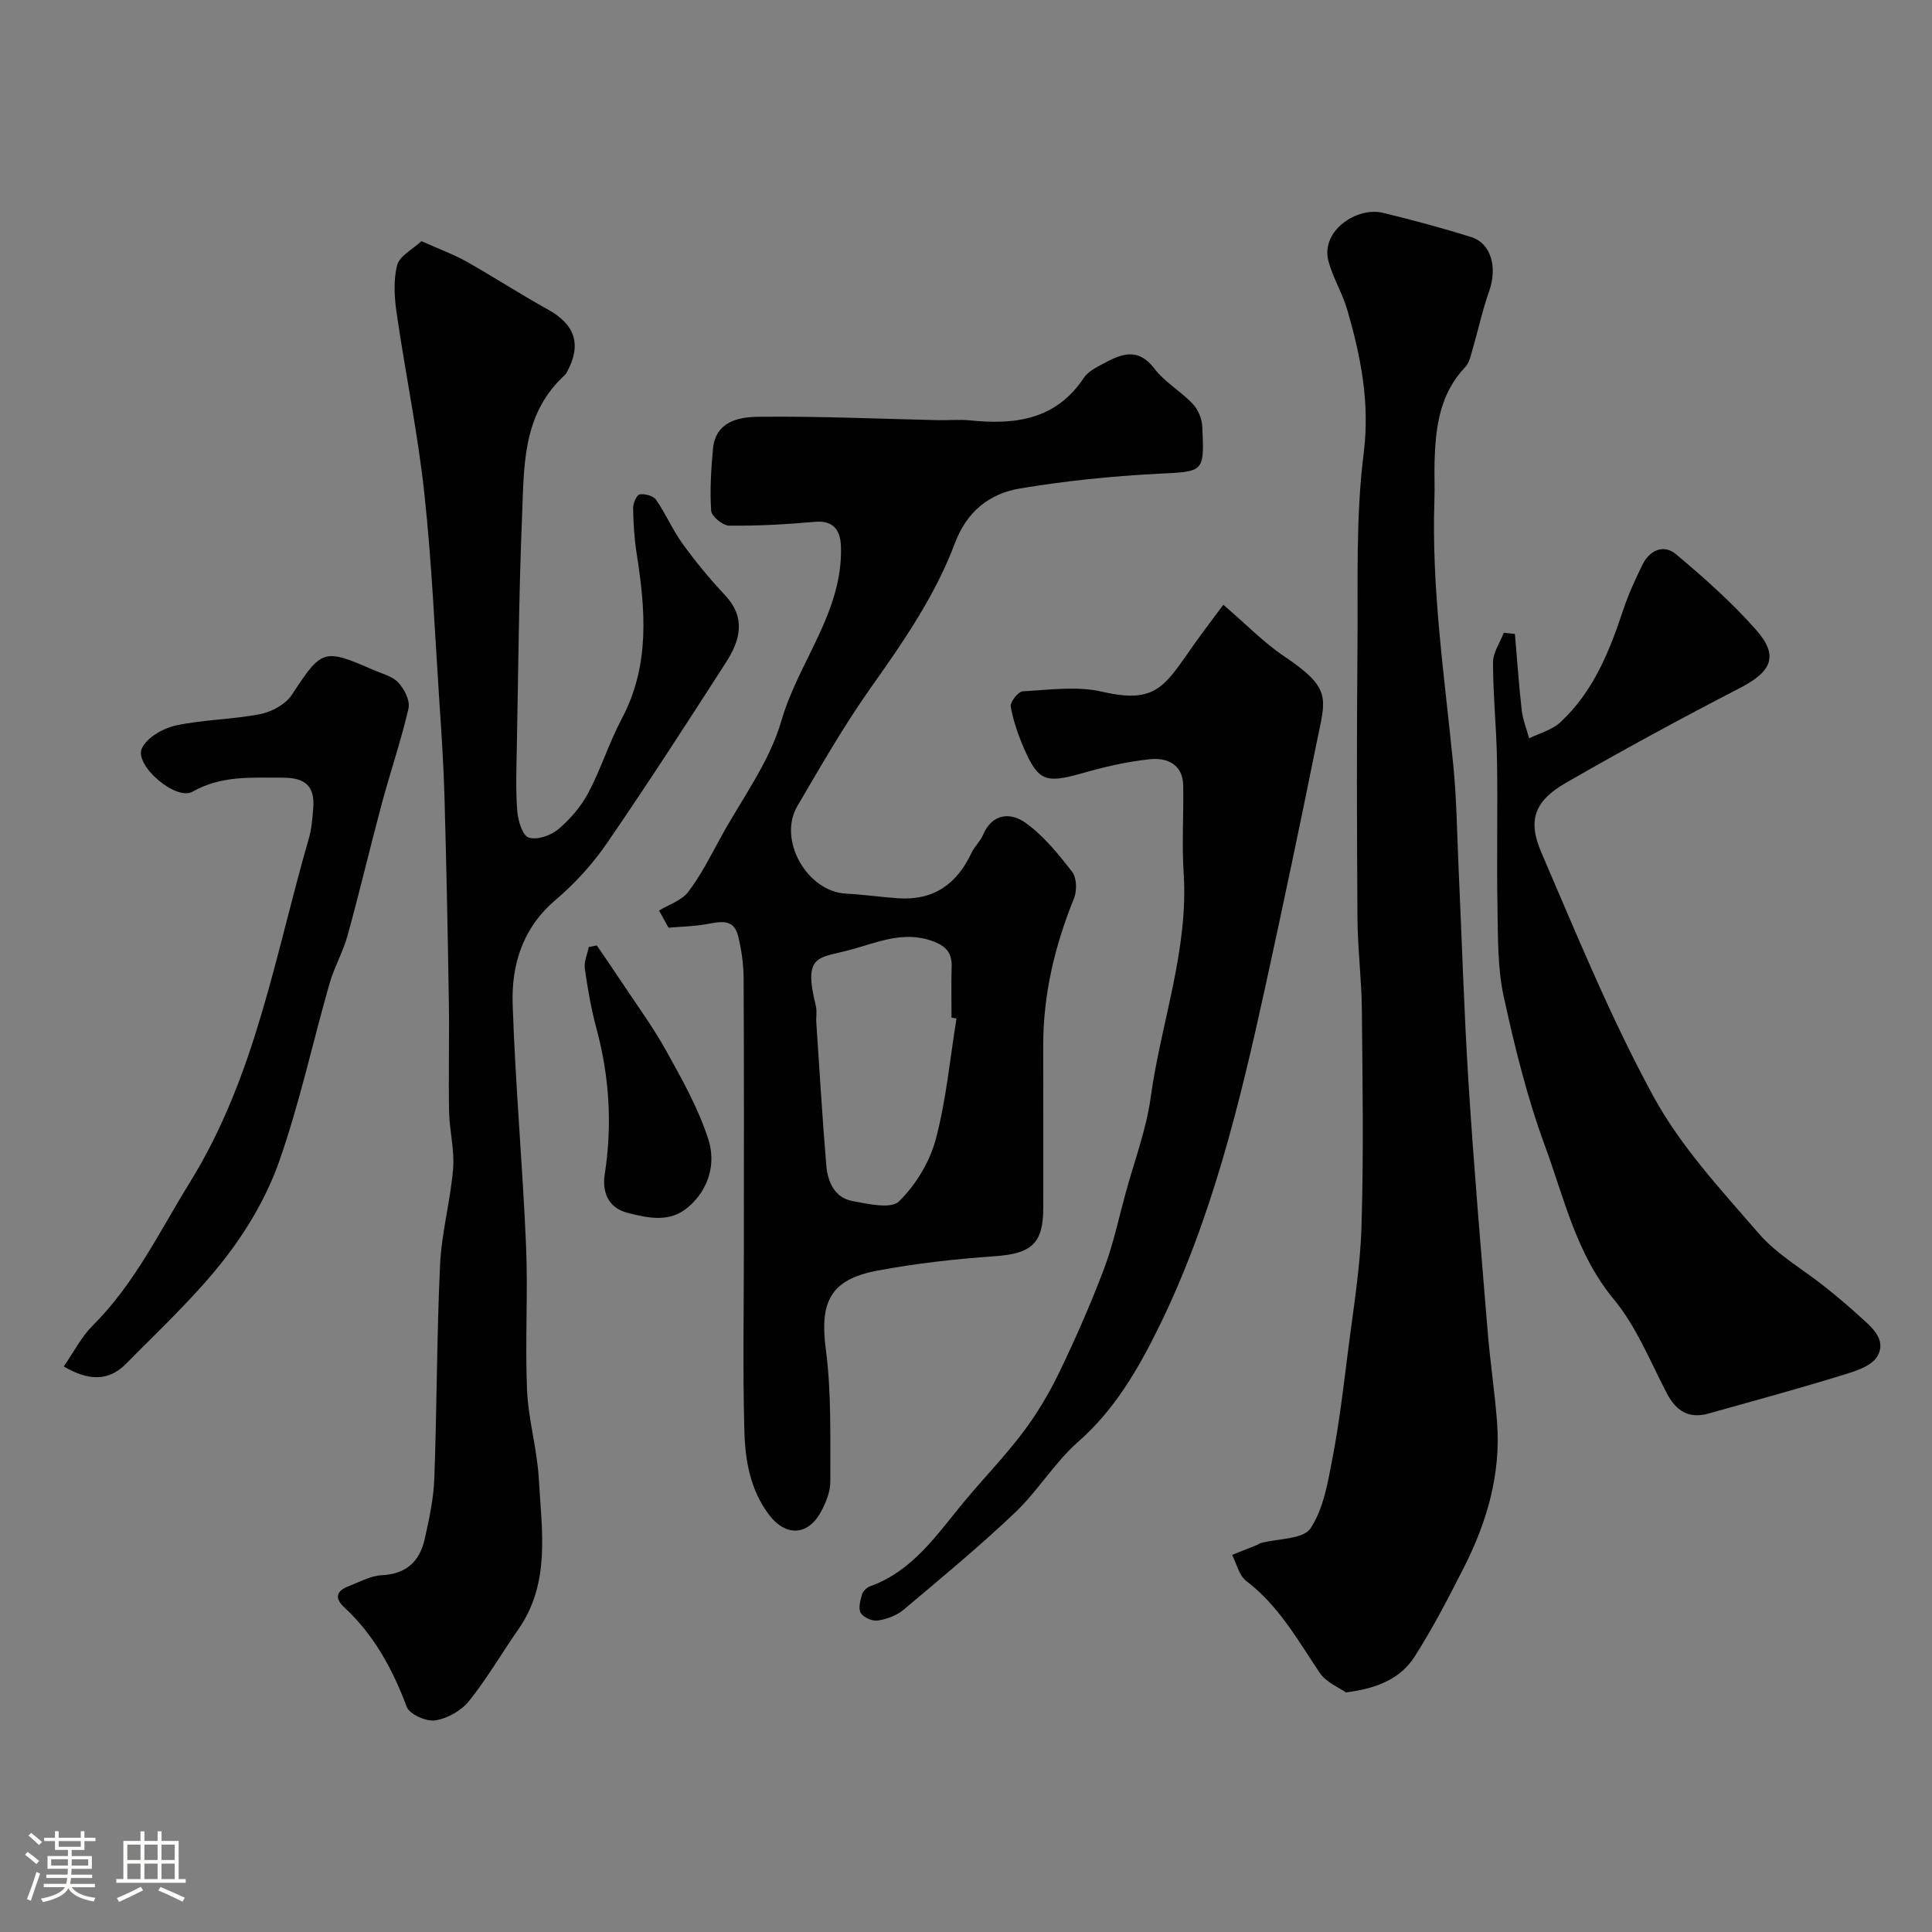 <svg enable-background="new 0 0 400 400" viewBox="0 0 400 400" xmlns="http://www.w3.org/2000/svg"><rect x="0" y="0" width="400" height="400" fill="#808080" stroke="none"/><path d="m5.17 384 .55-.58c.85.61 1.65 1.24 2.4 1.87l-.59.64c-.83-.73-1.62-1.38-2.36-1.93m1.22 9.53-.82-.34c.71-1.76 1.37-3.64 1.98-5.63.24.13.5.25.76.36-.6 1.67-1.24 3.54-1.92 5.61m-.5-13.5.57-.54c.56.44 1.31 1.06 2.26 1.87l-.64.64c-.68-.66-1.41-1.32-2.19-1.97m3.25.46h2.24v-1.36h.77v1.36h4.57v-1.36h.76v1.36h2.28v.69h-2.28v1.84h-2.64v1.26h4.18v2.64h-4.21c0 .45-.02.86-.05 1.21h4.32v.69h-4.38c-.04.34-.1.75-.19 1.22h5.15v.69h-4.82c.87 1.19 2.51 1.92 4.93 2.19-.17.31-.3.57-.37.76-2.77-.49-4.52-1.41-5.26-2.76-.56 1.26-2.3 2.23-5.24 2.9-.12-.24-.26-.48-.43-.72 2.73-.55 4.38-1.34 4.96-2.38h-4.38v-.69h4.65c.1-.38.17-.79.21-1.22h-4.32v-.69h4.4c.03-.34.05-.75.05-1.21h-4.2v-2.64h4.23v-1.26h-2.69v-1.84h-2.24zm1.46 4.46v1.29h3.45c.01-.4.02-.57.01-.53v-.32-.45h-3.46zm1.55-2.59h4.57v-1.19h-4.57zm6.11 2.59h-3.42v.77c-.01.19-.01.37-.02.53h3.44v-1.29z" fill="#fcfbfa"/><path d="m32.63 379.16h.82v1.98h3.54v7.89h1.46v.78h-14.37v-.78h1.46v-7.89h3.54v-1.98h.82v1.98h2.73zm-3.49 11.48.5.73c-1.61.82-3.28 1.63-5 2.41-.13-.27-.28-.55-.44-.82 1.75-.72 3.4-1.49 4.94-2.32m-2.78-5.55h2.73v-3.18h-2.73zm0 3.95h2.73v-3.2h-2.73zm3.54-3.95h2.73v-3.18h-2.73zm0 3.95h2.73v-3.2h-2.73zm7.89 4.68c-1.84-.92-3.51-1.7-5.02-2.32l.45-.73c1.89.8 3.57 1.55 5.04 2.23zm-1.62-11.81h-2.73v3.18h2.73zm-2.73 7.13h2.73v-3.2h-2.73z" fill="#fcfbfa"/><g fill="#010102"><path d="m136.45 188.52c2.06-1.26 4.69-2.08 6.05-3.87 2.61-3.44 4.59-7.38 6.68-11.2 4.37-8 10.12-15.64 12.59-24.2 3.54-12.27 12.77-22.52 12.34-36.1-.12-3.7-1.84-5.43-5.4-5.11-5.9.53-11.83.85-17.75.79-1.31-.01-3.64-1.92-3.72-3.08-.29-4.25-.02-8.57.38-12.84.53-5.68 5.37-6.58 9.4-6.62 12.41-.14 24.84.42 37.26.7 2.16.05 4.35-.18 6.49.04 9.35.96 17.84-.08 23.63-8.81.84-1.27 2.5-2.12 3.92-2.88 3.71-2 7.22-3.57 10.68.97 2.15 2.82 5.5 4.71 7.97 7.33 1.1 1.16 1.87 3.08 1.95 4.69.45 9.66.35 9.27-9.42 9.77-9.47.49-18.96 1.47-28.31 3.03-6.33 1.05-11.02 4.76-13.49 11.34-4.1 10.9-10.69 20.42-17.41 29.91-5.55 7.83-10.34 16.22-15.21 24.52-4.11 7 2.03 17.72 10.1 18.12 3.6.18 7.19.71 10.79.96 7.27.5 12.14-2.92 15.16-9.39.62-1.32 1.82-2.37 2.38-3.71 1.94-4.58 5.78-4.7 8.82-2.52 3.74 2.68 6.79 6.46 9.65 10.15.95 1.23 1.02 3.92.38 5.49-3.97 9.8-6.39 19.87-6.37 30.49.02 11.2.01 22.39.01 33.59 0 7.42-2.48 9.48-10.07 10.01-8.14.57-16.31 1.48-24.33 2.99-9.78 1.84-11.9 6.56-10.62 16.29 1.18 9.01.89 18.23.93 27.36.01 2.15-.94 4.48-2.02 6.41-2.73 4.88-7.27 4.94-10.62.54-3.98-5.22-5-11.38-5.16-17.54-.34-12.48-.1-24.98-.1-37.48 0-18.69.05-37.39-.05-56.08-.02-2.93-.43-5.91-1.13-8.76-.95-3.87-3.94-2.92-6.75-2.45-2.52.43-5.11.48-7.67.7-.66-1.17-1.31-2.36-1.96-3.55zm61.58 22.35c-.34-.06-.69-.12-1.03-.18 0-3.5-.08-7 .03-10.49.09-2.91-1.12-4.32-3.95-5.35-6.14-2.24-11.64.37-17.19 1.84-6.58 1.74-9.62.92-6.98 11.56.27 1.1.02 2.33.1 3.49.66 9.86 1.24 19.73 2.07 29.58.29 3.38 1.71 6.66 5.43 7.35 3.21.6 7.96 1.68 9.61.07 3.45-3.38 6.34-8.11 7.6-12.79 2.18-8.16 2.95-16.7 4.31-25.08z"/><path d="m278.66 350.4c-1.37-.99-4.11-2.08-5.46-4.1-4.53-6.78-8.49-13.89-15.18-18.98-1.49-1.13-1.98-3.57-2.93-5.4 1.69-.67 3.38-1.33 5.07-2.01.3-.12.57-.36.87-.44 3.55-.95 8.79-.76 10.3-3.04 2.73-4.12 3.61-9.64 4.58-14.71 1.38-7.22 2.24-14.54 3.16-21.84 1.08-8.61 2.55-17.23 2.81-25.88.46-14.98.22-29.98.08-44.97-.06-6.27-.87-12.53-.91-18.8-.13-18.69-.17-37.39 0-56.08.12-13.43-.39-26.98 1.28-40.24 1.33-10.56-.59-20.14-3.43-29.88-.98-3.37-2.9-6.46-3.83-9.84-1.78-6.46 5.95-11.42 11.24-10.13 6.14 1.49 12.26 3.13 18.28 5.02 4.16 1.31 5.47 6.32 3.71 11.24-1.36 3.8-2.19 7.79-3.33 11.67-.41 1.39-.69 3.04-1.62 4.02-5.26 5.53-6.13 12.4-6.34 19.51-.08 2.66.07 5.33-.03 8-.63 18.52 2.13 36.79 3.93 55.13.68 6.95.75 13.96 1.07 20.94.68 14.86 1.12 29.73 2.06 44.58 1.09 17.24 2.57 34.46 3.98 51.68.51 6.21 1.46 12.39 1.93 18.6.82 10.76-2.11 20.75-6.93 30.21-3.17 6.22-6.38 12.45-10.13 18.31-2.83 4.43-7.48 6.58-14.23 7.43z"/><path d="m87.26 49.93c3.79 1.7 6.68 2.74 9.33 4.23 5.68 3.2 11.15 6.77 16.85 9.92 5.65 3.12 7.05 7.3 3.9 13.02-.23.43-.63.77-.99 1.12-8.31 8.04-7.84 18.7-8.27 28.9-.66 15.92-.77 31.86-1.08 47.8-.08 4.36-.25 8.74.1 13.07.16 1.95 1.08 5 2.36 5.42 1.72.56 4.56-.41 6.1-1.7 2.47-2.08 4.73-4.71 6.24-7.55 2.63-4.96 4.31-10.42 6.94-15.38 5.87-11.06 4.9-22.58 3.06-34.27-.48-3.07-.67-6.21-.72-9.33-.02-.99.74-2.72 1.36-2.82 1.07-.18 2.82.29 3.39 1.11 2.02 2.91 3.42 6.25 5.5 9.12 2.69 3.71 5.63 7.29 8.77 10.63 4.4 4.67 3.15 9.35.24 13.87-8.11 12.61-16.25 25.22-24.74 37.57-2.97 4.32-6.65 8.32-10.64 11.72-6.78 5.79-9.09 13.36-8.82 21.55.55 16.64 2.06 33.25 2.77 49.89.43 9.98-.22 20.01.21 29.99.27 6.16 2.1 12.25 2.44 18.41.58 10.58 2.49 21.46-4.24 31.11-3.44 4.94-6.48 10.2-10.24 14.88-1.6 1.99-4.48 3.61-7 3.98-1.85.28-5.29-1.27-5.87-2.81-2.93-7.81-6.77-14.89-12.94-20.6-2.08-1.93-1.6-3.41.88-4.36 2.27-.87 4.56-2.18 6.89-2.29 5.07-.24 7.85-2.86 8.88-7.45.92-4.12 1.84-8.32 2-12.52.54-14.76.5-29.54 1.19-44.29.31-6.66 2.15-13.23 2.7-19.9.32-3.88-.75-7.84-.83-11.78-.15-7.53.07-15.07-.05-22.6-.22-14.27-.51-28.54-.91-42.8-.18-6.44-.61-12.87-1.04-19.3-.96-14.47-1.57-28.98-3.13-43.39-1.35-12.49-3.93-24.84-5.73-37.28-.47-3.27-.7-6.81.11-9.93.51-1.92 3.2-3.26 5.03-4.96z"/><path d="m313.65 131.26c.45 5.25.81 10.51 1.4 15.74.23 1.99 1.01 3.92 1.54 5.87 2.17-1.08 4.74-1.74 6.45-3.32 6.81-6.3 10.16-14.63 13.02-23.24 1.07-3.23 2.5-6.37 4.01-9.43 1.49-3.02 4.42-4.24 6.93-2.13 5.82 4.88 11.57 9.98 16.58 15.66 4.77 5.4 3.22 8.64-3.36 12.04-12.12 6.26-24.11 12.78-35.94 19.58-6.52 3.75-8.08 7.69-5.17 14.45 7.34 17.04 14.38 34.31 23.24 50.57 5.65 10.35 14 19.34 21.81 28.36 3.78 4.37 9.13 7.38 13.73 11.06 2.31 1.85 4.58 3.75 6.77 5.74 2.57 2.34 6.13 4.99 4.01 8.62-1.26 2.15-4.97 3.19-7.79 4.05-8.99 2.76-18.06 5.23-27.12 7.77-4.16 1.17-6.79-.55-8.73-4.31-3.42-6.59-6.27-13.74-10.93-19.36-7.78-9.4-10.23-20.88-14.22-31.7-3.7-10.03-6.28-20.53-8.56-31-1.28-5.9-1.17-12.14-1.28-18.24-.19-10.19.07-20.39-.1-30.58-.11-6.76-.82-13.52-.83-20.28 0-2.06 1.44-4.12 2.23-6.18.78.08 1.54.17 2.31.26z"/><path d="m253.28 125.21c4.88 4.19 8.43 7.88 12.59 10.67 10.01 6.74 8.6 8.61 6.72 17.91-3.41 16.89-6.96 33.76-10.64 50.59-5.29 24.17-11.12 48.25-22.12 70.57-4.22 8.55-9.07 16.94-16.57 23.52-4.9 4.3-8.37 10.2-13.12 14.71-7.39 7.02-15.27 13.54-23.08 20.11-1.43 1.2-3.47 1.94-5.33 2.23-1.11.17-2.93-.63-3.51-1.56-.56-.91-.11-2.6.25-3.84.2-.7 1.02-1.47 1.73-1.72 8.87-3.2 13.79-10.73 19.42-17.5 3.99-4.81 8.37-9.31 12.13-14.29 2.9-3.85 5.44-8.08 7.53-12.42 3.38-7 6.52-14.15 9.27-21.42 1.93-5.12 3.07-10.54 4.52-15.84 1.8-6.57 4.25-13.05 5.17-19.74 2.14-15.53 7.87-30.52 6.82-46.54-.39-6 .02-12.04-.09-18.06-.08-4.35-3.36-5.74-6.76-5.41-4.82.47-9.63 1.62-14.31 2.95-7.31 2.07-8.92 1.61-11.83-5.04-1.23-2.81-2.27-5.78-2.81-8.78-.17-.93 1.55-3.13 2.49-3.18 5.5-.3 11.25-1.13 16.49.09 11.2 2.6 12.91-1.23 18.9-9.7 2.11-2.98 4.35-5.88 6.14-8.31z"/><path d="m13.2 282.91c2.21-3.19 3.7-6.19 5.95-8.42 8.72-8.67 13.91-19.58 20.26-29.86 13.55-21.94 17.55-46.92 24.52-70.99.58-2.01.75-4.16.92-6.26.36-4.52-1.52-6.39-6.34-6.37-6.35.02-12.64-.51-18.64 2.9-3.47 1.97-12.14-5.52-10.49-8.99 1.06-2.23 4.37-4.14 6.99-4.71 5.73-1.24 11.73-1.23 17.5-2.36 2.39-.47 5.26-2.03 6.55-3.99 6.18-9.41 6.54-9.69 16.85-5.17 1.8.79 3.96 1.29 5.2 2.63 1.24 1.33 2.47 3.75 2.11 5.33-1.52 6.62-3.74 13.08-5.51 19.65-2.44 9.09-4.59 18.25-7.09 27.32-.94 3.43-2.78 6.61-3.76 10.03-3.52 12.31-6.22 24.9-10.47 36.94-2.55 7.23-6.68 14.21-11.42 20.27-6.04 7.72-13.33 14.48-20.24 21.5-3.61 3.66-7.78 3.55-12.89.55z"/><path d="m123.56 195.74c1.62 2.38 3.26 4.73 4.84 7.13 3.23 4.89 6.73 9.63 9.56 14.74 3.28 5.9 6.66 11.92 8.7 18.3 1.57 4.9.18 10.22-4.09 13.94-3.8 3.31-8.13 2.4-12.57 1.28-4.45-1.12-5.29-4.8-4.8-7.96 1.59-10.25.98-20.22-1.7-30.19-1.1-4.07-1.83-8.26-2.42-12.44-.2-1.42.52-2.98.82-4.47.56-.12 1.11-.22 1.66-.33z"/></g></svg>